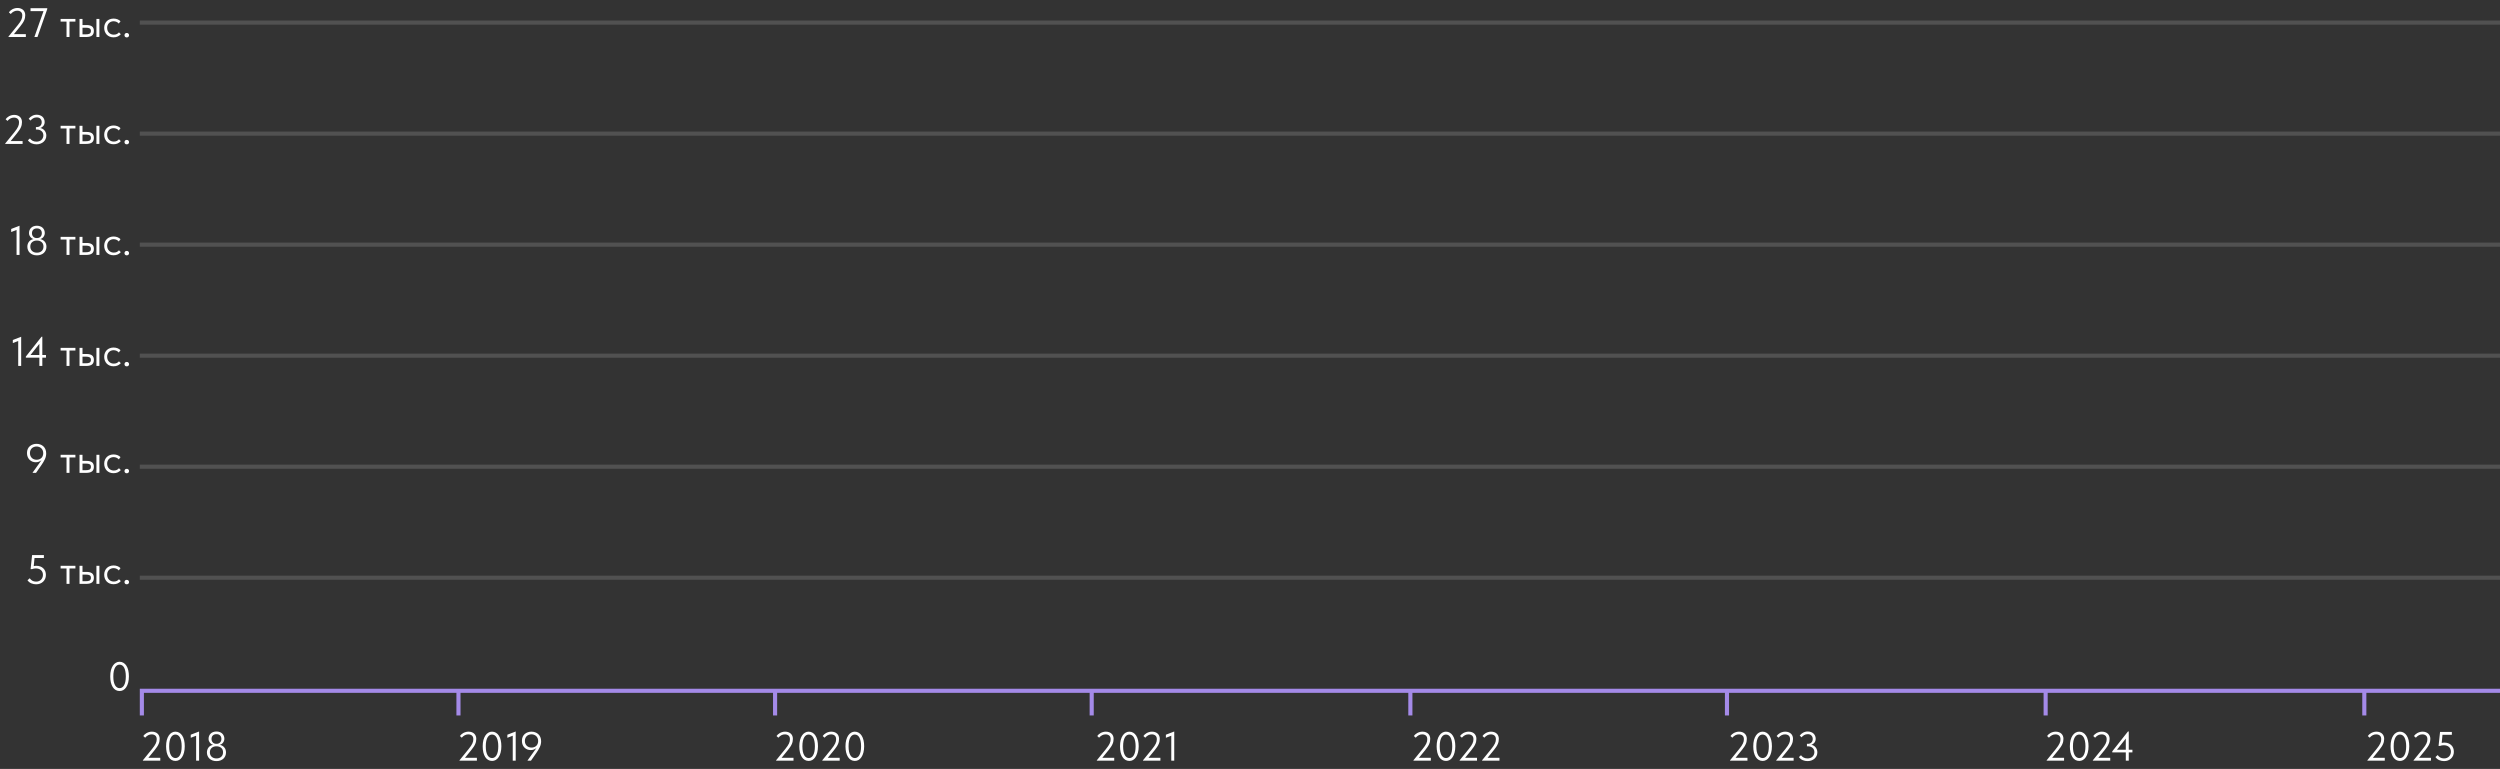 <?xml version="1.0" encoding="UTF-8"?> <svg xmlns="http://www.w3.org/2000/svg" width="608" height="187" viewBox="0 0 608 187" fill="none"><rect x="0" y="0" width="608" height="187" fill="#333333" stroke="none"/><path d="M2.057 8.9L4.267 6.18C4.5 5.893 4.69 5.64 4.837 5.42C4.99 5.193 5.107 4.99 5.187 4.81C5.273 4.623 5.333 4.45 5.367 4.29C5.4 4.123 5.417 3.95 5.417 3.77C5.417 3.37 5.303 3.077 5.077 2.89C4.85 2.697 4.553 2.6 4.187 2.6C3.6 2.6 3.073 2.87 2.607 3.41L2.157 3C2.243 2.873 2.353 2.747 2.487 2.62C2.627 2.493 2.783 2.38 2.957 2.28C3.137 2.18 3.333 2.1 3.547 2.04C3.767 1.973 4.003 1.94 4.257 1.94C4.563 1.94 4.833 1.987 5.067 2.08C5.3 2.167 5.497 2.29 5.657 2.45C5.817 2.603 5.937 2.787 6.017 3C6.097 3.213 6.137 3.443 6.137 3.69C6.137 3.897 6.117 4.103 6.077 4.31C6.043 4.51 5.98 4.717 5.887 4.93C5.8 5.143 5.677 5.37 5.517 5.61C5.363 5.85 5.17 6.113 4.937 6.4L3.387 8.3H6.287V9H2.057V8.9ZM10.583 2.7H7.423V2H11.493V2.2L9.113 9H8.363L10.583 2.7ZM16.18 5.25H14.74V4.6H18.34V5.25H16.9V9H16.18V5.25ZM21.052 6.09C21.639 6.09 22.082 6.203 22.382 6.43C22.682 6.657 22.832 7.023 22.832 7.53C22.832 8.023 22.682 8.393 22.382 8.64C22.082 8.88 21.605 9 20.952 9H19.342V4.6H20.062V6.09H21.052ZM23.452 4.6H24.172V9H23.452V4.6ZM20.842 8.35C21.022 8.35 21.189 8.34 21.342 8.32C21.502 8.3 21.639 8.263 21.752 8.21C21.865 8.15 21.952 8.067 22.012 7.96C22.078 7.853 22.112 7.71 22.112 7.53C22.112 7.223 22.009 7.017 21.802 6.91C21.595 6.797 21.302 6.74 20.922 6.74H20.062V8.35H20.842ZM27.62 9.08C27.267 9.08 26.95 9.023 26.67 8.91C26.39 8.79 26.15 8.627 25.95 8.42C25.757 8.213 25.607 7.97 25.5 7.69C25.393 7.41 25.34 7.107 25.34 6.78C25.34 6.427 25.4 6.11 25.52 5.83C25.64 5.55 25.8 5.313 26 5.12C26.207 4.927 26.447 4.78 26.72 4.68C27 4.573 27.3 4.52 27.62 4.52C27.96 4.52 28.277 4.577 28.57 4.69C28.863 4.803 29.11 4.963 29.31 5.17L28.89 5.73C28.743 5.557 28.56 5.42 28.34 5.32C28.12 5.22 27.883 5.17 27.63 5.17C27.417 5.17 27.213 5.207 27.02 5.28C26.833 5.353 26.667 5.46 26.52 5.6C26.38 5.733 26.267 5.9 26.18 6.1C26.1 6.293 26.06 6.517 26.06 6.77C26.06 7.017 26.1 7.243 26.18 7.45C26.26 7.65 26.373 7.823 26.52 7.97C26.667 8.117 26.837 8.23 27.03 8.31C27.23 8.39 27.447 8.43 27.68 8.43C27.953 8.43 28.197 8.38 28.41 8.28C28.623 8.173 28.797 8.037 28.93 7.87L29.38 8.32C29.193 8.54 28.953 8.723 28.66 8.87C28.367 9.01 28.02 9.08 27.62 9.08ZM30.826 9.1C30.653 9.1 30.516 9.05 30.416 8.95C30.323 8.843 30.276 8.717 30.276 8.57C30.276 8.417 30.323 8.287 30.416 8.18C30.509 8.073 30.646 8.02 30.826 8.02C31.006 8.02 31.143 8.073 31.236 8.18C31.336 8.287 31.386 8.417 31.386 8.57C31.386 8.717 31.336 8.843 31.236 8.95C31.136 9.05 30.999 9.1 30.826 9.1Z" fill="white"></path><path d="M1.266 34.9L3.476 32.18C3.709 31.893 3.899 31.64 4.046 31.42C4.199 31.193 4.316 30.99 4.396 30.81C4.482 30.623 4.542 30.45 4.576 30.29C4.609 30.123 4.626 29.95 4.626 29.77C4.626 29.37 4.512 29.077 4.286 28.89C4.059 28.697 3.762 28.6 3.396 28.6C2.809 28.6 2.282 28.87 1.816 29.41L1.366 29C1.452 28.873 1.562 28.747 1.696 28.62C1.836 28.493 1.992 28.38 2.166 28.28C2.346 28.18 2.542 28.1 2.756 28.04C2.976 27.973 3.212 27.94 3.466 27.94C3.772 27.94 4.042 27.987 4.276 28.08C4.509 28.167 4.706 28.29 4.866 28.45C5.026 28.603 5.146 28.787 5.226 29C5.306 29.213 5.346 29.443 5.346 29.69C5.346 29.897 5.326 30.103 5.286 30.31C5.252 30.51 5.189 30.717 5.096 30.93C5.009 31.143 4.886 31.37 4.726 31.61C4.572 31.85 4.379 32.113 4.146 32.4L2.596 34.3H5.496V35H1.266V34.9ZM8.873 35.1C8.473 35.1 8.086 35.023 7.713 34.87C7.346 34.717 7.036 34.467 6.783 34.12L7.283 33.67C7.456 33.903 7.673 34.093 7.933 34.24C8.193 34.38 8.506 34.45 8.873 34.45C9.119 34.45 9.343 34.413 9.543 34.34C9.749 34.267 9.926 34.163 10.073 34.03C10.219 33.89 10.333 33.727 10.413 33.54C10.499 33.353 10.543 33.147 10.543 32.92C10.543 32.48 10.393 32.133 10.093 31.88C9.799 31.627 9.413 31.5 8.933 31.5H8.733V30.9H8.933C9.326 30.9 9.626 30.79 9.833 30.57C10.039 30.35 10.143 30.067 10.143 29.72C10.143 29.387 10.039 29.11 9.833 28.89C9.633 28.663 9.333 28.55 8.933 28.55C8.593 28.55 8.296 28.627 8.043 28.78C7.789 28.927 7.586 29.107 7.433 29.32L6.973 28.9C7.173 28.613 7.446 28.377 7.793 28.19C8.146 27.997 8.523 27.9 8.923 27.9C9.223 27.9 9.493 27.947 9.733 28.04C9.973 28.127 10.176 28.25 10.343 28.41C10.509 28.563 10.636 28.75 10.723 28.97C10.816 29.183 10.863 29.417 10.863 29.67C10.863 29.87 10.833 30.05 10.773 30.21C10.713 30.37 10.633 30.513 10.533 30.64C10.433 30.76 10.319 30.863 10.193 30.95C10.066 31.03 9.936 31.09 9.803 31.13C10.029 31.177 10.233 31.257 10.413 31.37C10.593 31.483 10.746 31.623 10.873 31.79C10.999 31.95 11.096 32.133 11.163 32.34C11.229 32.54 11.263 32.753 11.263 32.98C11.263 33.287 11.203 33.57 11.083 33.83C10.963 34.083 10.796 34.307 10.583 34.5C10.369 34.687 10.116 34.833 9.823 34.94C9.536 35.047 9.219 35.1 8.873 35.1ZM16.18 31.25H14.74V30.6H18.34V31.25H16.9V35H16.18V31.25ZM21.052 32.09C21.639 32.09 22.082 32.203 22.382 32.43C22.682 32.657 22.832 33.023 22.832 33.53C22.832 34.023 22.682 34.393 22.382 34.64C22.082 34.88 21.605 35 20.952 35H19.342V30.6H20.062V32.09H21.052ZM23.452 30.6H24.172V35H23.452V30.6ZM20.842 34.35C21.022 34.35 21.189 34.34 21.342 34.32C21.502 34.3 21.639 34.263 21.752 34.21C21.865 34.15 21.952 34.067 22.012 33.96C22.078 33.853 22.112 33.71 22.112 33.53C22.112 33.223 22.009 33.017 21.802 32.91C21.595 32.797 21.302 32.74 20.922 32.74H20.062V34.35H20.842ZM27.62 35.08C27.267 35.08 26.95 35.023 26.67 34.91C26.39 34.79 26.15 34.627 25.95 34.42C25.757 34.213 25.607 33.97 25.5 33.69C25.393 33.41 25.34 33.107 25.34 32.78C25.34 32.427 25.4 32.11 25.52 31.83C25.64 31.55 25.8 31.313 26 31.12C26.207 30.927 26.447 30.78 26.72 30.68C27 30.573 27.3 30.52 27.62 30.52C27.96 30.52 28.277 30.577 28.57 30.69C28.863 30.803 29.11 30.963 29.31 31.17L28.89 31.73C28.743 31.557 28.56 31.42 28.34 31.32C28.12 31.22 27.883 31.17 27.63 31.17C27.417 31.17 27.213 31.207 27.02 31.28C26.833 31.353 26.667 31.46 26.52 31.6C26.38 31.733 26.267 31.9 26.18 32.1C26.1 32.293 26.06 32.517 26.06 32.77C26.06 33.017 26.1 33.243 26.18 33.45C26.26 33.65 26.373 33.823 26.52 33.97C26.667 34.117 26.837 34.23 27.03 34.31C27.23 34.39 27.447 34.43 27.68 34.43C27.953 34.43 28.197 34.38 28.41 34.28C28.623 34.173 28.797 34.037 28.93 33.87L29.38 34.32C29.193 34.54 28.953 34.723 28.66 34.87C28.367 35.01 28.02 35.08 27.62 35.08ZM30.826 35.1C30.653 35.1 30.516 35.05 30.416 34.95C30.323 34.843 30.276 34.717 30.276 34.57C30.276 34.417 30.323 34.287 30.416 34.18C30.509 34.073 30.646 34.02 30.826 34.02C31.006 34.02 31.143 34.073 31.236 34.18C31.336 34.287 31.386 34.417 31.386 34.57C31.386 34.717 31.336 34.843 31.236 34.95C31.136 35.05 30.999 35.1 30.826 35.1Z" fill="white"></path><path d="M4.029 55.93L2.719 56.43V55.68L4.749 54.9V62H4.029V55.93ZM8.973 62.1C8.613 62.1 8.289 62.047 8.003 61.94C7.716 61.833 7.473 61.687 7.273 61.5C7.073 61.307 6.919 61.083 6.813 60.83C6.706 60.577 6.653 60.3 6.653 60C6.653 59.56 6.773 59.17 7.013 58.83C7.259 58.483 7.633 58.253 8.133 58.14C7.999 58.1 7.866 58.04 7.733 57.96C7.606 57.873 7.493 57.767 7.393 57.64C7.293 57.513 7.209 57.37 7.143 57.21C7.083 57.05 7.053 56.87 7.053 56.67C7.053 56.403 7.099 56.163 7.193 55.95C7.286 55.73 7.416 55.543 7.583 55.39C7.749 55.23 7.949 55.11 8.183 55.03C8.423 54.943 8.686 54.9 8.973 54.9C9.259 54.9 9.519 54.943 9.753 55.03C9.993 55.11 10.196 55.23 10.363 55.39C10.529 55.543 10.659 55.73 10.753 55.95C10.846 56.163 10.893 56.403 10.893 56.67C10.893 56.87 10.859 57.05 10.793 57.21C10.733 57.37 10.653 57.513 10.553 57.64C10.453 57.767 10.336 57.873 10.203 57.96C10.076 58.04 9.943 58.1 9.803 58.14C10.056 58.2 10.276 58.29 10.463 58.41C10.649 58.523 10.803 58.663 10.923 58.83C11.049 58.99 11.143 59.17 11.203 59.37C11.263 59.57 11.293 59.78 11.293 60C11.293 60.3 11.239 60.577 11.133 60.83C11.026 61.083 10.873 61.307 10.673 61.5C10.473 61.687 10.229 61.833 9.943 61.94C9.656 62.047 9.333 62.1 8.973 62.1ZM8.973 61.45C9.453 61.45 9.839 61.317 10.133 61.05C10.426 60.783 10.573 60.42 10.573 59.96C10.573 59.5 10.426 59.143 10.133 58.89C9.839 58.63 9.453 58.5 8.973 58.5C8.493 58.5 8.106 58.63 7.813 58.89C7.519 59.143 7.373 59.5 7.373 59.96C7.373 60.42 7.519 60.783 7.813 61.05C8.106 61.317 8.493 61.45 8.973 61.45ZM8.973 57.9C9.359 57.9 9.656 57.787 9.863 57.56C10.069 57.327 10.173 57.047 10.173 56.72C10.173 56.36 10.069 56.077 9.863 55.87C9.656 55.657 9.359 55.55 8.973 55.55C8.586 55.55 8.289 55.657 8.083 55.87C7.876 56.077 7.773 56.36 7.773 56.72C7.773 57.047 7.876 57.327 8.083 57.56C8.289 57.787 8.586 57.9 8.973 57.9ZM16.18 58.25H14.74V57.6H18.34V58.25H16.9V62H16.18V58.25ZM21.052 59.09C21.639 59.09 22.082 59.203 22.382 59.43C22.682 59.657 22.832 60.023 22.832 60.53C22.832 61.023 22.682 61.393 22.382 61.64C22.082 61.88 21.605 62 20.952 62H19.342V57.6H20.062V59.09H21.052ZM23.452 57.6H24.172V62H23.452V57.6ZM20.842 61.35C21.022 61.35 21.189 61.34 21.342 61.32C21.502 61.3 21.639 61.263 21.752 61.21C21.865 61.15 21.952 61.067 22.012 60.96C22.078 60.853 22.112 60.71 22.112 60.53C22.112 60.223 22.009 60.017 21.802 59.91C21.595 59.797 21.302 59.74 20.922 59.74H20.062V61.35H20.842ZM27.62 62.08C27.267 62.08 26.95 62.023 26.67 61.91C26.39 61.79 26.15 61.627 25.95 61.42C25.757 61.213 25.607 60.97 25.5 60.69C25.393 60.41 25.34 60.107 25.34 59.78C25.34 59.427 25.4 59.11 25.52 58.83C25.64 58.55 25.8 58.313 26 58.12C26.207 57.927 26.447 57.78 26.72 57.68C27 57.573 27.3 57.52 27.62 57.52C27.96 57.52 28.277 57.577 28.57 57.69C28.863 57.803 29.11 57.963 29.31 58.17L28.89 58.73C28.743 58.557 28.56 58.42 28.34 58.32C28.12 58.22 27.883 58.17 27.63 58.17C27.417 58.17 27.213 58.207 27.02 58.28C26.833 58.353 26.667 58.46 26.52 58.6C26.38 58.733 26.267 58.9 26.18 59.1C26.1 59.293 26.06 59.517 26.06 59.77C26.06 60.017 26.1 60.243 26.18 60.45C26.26 60.65 26.373 60.823 26.52 60.97C26.667 61.117 26.837 61.23 27.03 61.31C27.23 61.39 27.447 61.43 27.68 61.43C27.953 61.43 28.197 61.38 28.41 61.28C28.623 61.173 28.797 61.037 28.93 60.87L29.38 61.32C29.193 61.54 28.953 61.723 28.66 61.87C28.367 62.01 28.02 62.08 27.62 62.08ZM30.826 62.1C30.653 62.1 30.516 62.05 30.416 61.95C30.323 61.843 30.276 61.717 30.276 61.57C30.276 61.417 30.323 61.287 30.416 61.18C30.509 61.073 30.646 61.02 30.826 61.02C31.006 61.02 31.143 61.073 31.236 61.18C31.336 61.287 31.386 61.417 31.386 61.57C31.386 61.717 31.336 61.843 31.236 61.95C31.136 62.05 30.999 62.1 30.826 62.1Z" fill="white"></path><path d="M4.429 82.93L3.119 83.43V82.68L5.149 81.9V89H4.429V82.93ZM9.573 86.99H6.283V86.72L10.093 81.9H10.293V86.34H11.183V86.99H10.293V89H9.573V86.99ZM9.573 86.34V83.62L7.413 86.34H9.573ZM16.18 85.25H14.74V84.6H18.34V85.25H16.9V89H16.18V85.25ZM21.052 86.09C21.639 86.09 22.082 86.203 22.382 86.43C22.682 86.657 22.832 87.023 22.832 87.53C22.832 88.023 22.682 88.393 22.382 88.64C22.082 88.88 21.605 89 20.952 89H19.342V84.6H20.062V86.09H21.052ZM23.452 84.6H24.172V89H23.452V84.6ZM20.842 88.35C21.022 88.35 21.189 88.34 21.342 88.32C21.502 88.3 21.639 88.263 21.752 88.21C21.865 88.15 21.952 88.067 22.012 87.96C22.078 87.853 22.112 87.71 22.112 87.53C22.112 87.223 22.009 87.017 21.802 86.91C21.595 86.797 21.302 86.74 20.922 86.74H20.062V88.35H20.842ZM27.62 89.08C27.267 89.08 26.95 89.023 26.67 88.91C26.39 88.79 26.15 88.627 25.95 88.42C25.757 88.213 25.607 87.97 25.5 87.69C25.393 87.41 25.34 87.107 25.34 86.78C25.34 86.427 25.4 86.11 25.52 85.83C25.64 85.55 25.8 85.313 26 85.12C26.207 84.927 26.447 84.78 26.72 84.68C27 84.573 27.3 84.52 27.62 84.52C27.96 84.52 28.277 84.577 28.57 84.69C28.863 84.803 29.11 84.963 29.31 85.17L28.89 85.73C28.743 85.557 28.56 85.42 28.34 85.32C28.12 85.22 27.883 85.17 27.63 85.17C27.417 85.17 27.213 85.207 27.02 85.28C26.833 85.353 26.667 85.46 26.52 85.6C26.38 85.733 26.267 85.9 26.18 86.1C26.1 86.293 26.06 86.517 26.06 86.77C26.06 87.017 26.1 87.243 26.18 87.45C26.26 87.65 26.373 87.823 26.52 87.97C26.667 88.117 26.837 88.23 27.03 88.31C27.23 88.39 27.447 88.43 27.68 88.43C27.953 88.43 28.197 88.38 28.41 88.28C28.623 88.173 28.797 88.037 28.93 87.87L29.38 88.32C29.193 88.54 28.953 88.723 28.66 88.87C28.367 89.01 28.02 89.08 27.62 89.08ZM30.826 89.1C30.653 89.1 30.516 89.05 30.416 88.95C30.323 88.843 30.276 88.717 30.276 88.57C30.276 88.417 30.323 88.287 30.416 88.18C30.509 88.073 30.646 88.02 30.826 88.02C31.006 88.02 31.143 88.073 31.236 88.18C31.336 88.287 31.386 88.417 31.386 88.57C31.386 88.717 31.336 88.843 31.236 88.95C31.136 89.05 30.999 89.1 30.826 89.1Z" fill="white"></path><path d="M8.883 107.94C9.203 107.94 9.503 107.99 9.783 108.09C10.069 108.19 10.319 108.337 10.533 108.53C10.746 108.723 10.916 108.967 11.043 109.26C11.169 109.553 11.233 109.89 11.233 110.27C11.233 110.77 11.126 111.243 10.913 111.69C10.706 112.137 10.429 112.607 10.083 113.1L8.763 115H7.943V114.92L10.093 111.92C9.906 112.073 9.696 112.197 9.463 112.29C9.236 112.377 8.983 112.42 8.703 112.42C8.429 112.42 8.163 112.373 7.903 112.28C7.649 112.18 7.423 112.037 7.223 111.85C7.023 111.657 6.863 111.423 6.743 111.15C6.623 110.87 6.563 110.547 6.563 110.18C6.563 109.8 6.626 109.47 6.753 109.19C6.879 108.91 7.049 108.68 7.263 108.5C7.483 108.313 7.733 108.173 8.013 108.08C8.293 107.987 8.583 107.94 8.883 107.94ZM8.893 108.59C8.679 108.59 8.473 108.627 8.273 108.7C8.079 108.767 7.909 108.867 7.763 109C7.616 109.133 7.499 109.3 7.413 109.5C7.326 109.693 7.283 109.92 7.283 110.18C7.283 110.44 7.323 110.67 7.403 110.87C7.489 111.07 7.606 111.24 7.753 111.38C7.899 111.52 8.069 111.627 8.263 111.7C8.463 111.773 8.676 111.81 8.903 111.81C9.123 111.81 9.329 111.777 9.523 111.71C9.723 111.637 9.896 111.533 10.043 111.4C10.189 111.267 10.303 111.1 10.383 110.9C10.469 110.7 10.513 110.473 10.513 110.22C10.513 109.96 10.469 109.73 10.383 109.53C10.296 109.323 10.179 109.153 10.033 109.02C9.886 108.88 9.713 108.773 9.513 108.7C9.319 108.627 9.113 108.59 8.893 108.59ZM16.18 111.25H14.74V110.6H18.34V111.25H16.9V115H16.18V111.25ZM21.052 112.09C21.639 112.09 22.082 112.203 22.382 112.43C22.682 112.657 22.832 113.023 22.832 113.53C22.832 114.023 22.682 114.393 22.382 114.64C22.082 114.88 21.605 115 20.952 115H19.342V110.6H20.062V112.09H21.052ZM23.452 110.6H24.172V115H23.452V110.6ZM20.842 114.35C21.022 114.35 21.189 114.34 21.342 114.32C21.502 114.3 21.639 114.263 21.752 114.21C21.865 114.15 21.952 114.067 22.012 113.96C22.078 113.853 22.112 113.71 22.112 113.53C22.112 113.223 22.009 113.017 21.802 112.91C21.595 112.797 21.302 112.74 20.922 112.74H20.062V114.35H20.842ZM27.62 115.08C27.267 115.08 26.95 115.023 26.67 114.91C26.39 114.79 26.15 114.627 25.95 114.42C25.757 114.213 25.607 113.97 25.5 113.69C25.393 113.41 25.34 113.107 25.34 112.78C25.34 112.427 25.4 112.11 25.52 111.83C25.64 111.55 25.8 111.313 26 111.12C26.207 110.927 26.447 110.78 26.72 110.68C27 110.573 27.3 110.52 27.62 110.52C27.96 110.52 28.277 110.577 28.57 110.69C28.863 110.803 29.11 110.963 29.31 111.17L28.89 111.73C28.743 111.557 28.56 111.42 28.34 111.32C28.12 111.22 27.883 111.17 27.63 111.17C27.417 111.17 27.213 111.207 27.02 111.28C26.833 111.353 26.667 111.46 26.52 111.6C26.38 111.733 26.267 111.9 26.18 112.1C26.1 112.293 26.06 112.517 26.06 112.77C26.06 113.017 26.1 113.243 26.18 113.45C26.26 113.65 26.373 113.823 26.52 113.97C26.667 114.117 26.837 114.23 27.03 114.31C27.23 114.39 27.447 114.43 27.68 114.43C27.953 114.43 28.197 114.38 28.41 114.28C28.623 114.173 28.797 114.037 28.93 113.87L29.38 114.32C29.193 114.54 28.953 114.723 28.66 114.87C28.367 115.01 28.02 115.08 27.62 115.08ZM30.826 115.1C30.653 115.1 30.516 115.05 30.416 114.95C30.323 114.843 30.276 114.717 30.276 114.57C30.276 114.417 30.323 114.287 30.416 114.18C30.509 114.073 30.646 114.02 30.826 114.02C31.006 114.02 31.143 114.073 31.236 114.18C31.336 114.287 31.386 114.417 31.386 114.57C31.386 114.717 31.336 114.843 31.236 114.95C31.136 115.05 30.999 115.1 30.826 115.1Z" fill="white"></path><path d="M8.773 142.1C8.373 142.1 7.986 142.023 7.613 141.87C7.246 141.717 6.936 141.467 6.683 141.12L7.233 140.63C7.393 140.87 7.596 141.067 7.843 141.22C8.096 141.373 8.406 141.45 8.773 141.45C9.019 141.45 9.243 141.41 9.443 141.33C9.649 141.25 9.826 141.137 9.973 140.99C10.119 140.843 10.233 140.67 10.313 140.47C10.399 140.27 10.443 140.05 10.443 139.81C10.443 139.55 10.399 139.323 10.313 139.13C10.226 138.93 10.103 138.767 9.943 138.64C9.789 138.507 9.606 138.407 9.393 138.34C9.179 138.273 8.946 138.24 8.693 138.24C8.393 138.24 8.093 138.297 7.793 138.41H7.443L7.803 135H10.673V135.7H8.393L8.203 137.68C8.296 137.66 8.393 137.643 8.493 137.63C8.599 137.61 8.703 137.6 8.803 137.6C9.169 137.6 9.499 137.653 9.793 137.76C10.086 137.867 10.333 138.02 10.533 138.22C10.739 138.413 10.896 138.647 11.003 138.92C11.109 139.193 11.163 139.493 11.163 139.82C11.163 140.16 11.103 140.47 10.983 140.75C10.863 141.03 10.696 141.27 10.483 141.47C10.269 141.67 10.016 141.827 9.723 141.94C9.436 142.047 9.119 142.1 8.773 142.1ZM16.18 138.25H14.74V137.6H18.34V138.25H16.9V142H16.18V138.25ZM21.052 139.09C21.639 139.09 22.082 139.203 22.382 139.43C22.682 139.657 22.832 140.023 22.832 140.53C22.832 141.023 22.682 141.393 22.382 141.64C22.082 141.88 21.605 142 20.952 142H19.342V137.6H20.062V139.09H21.052ZM23.452 137.6H24.172V142H23.452V137.6ZM20.842 141.35C21.022 141.35 21.189 141.34 21.342 141.32C21.502 141.3 21.639 141.263 21.752 141.21C21.865 141.15 21.952 141.067 22.012 140.96C22.078 140.853 22.112 140.71 22.112 140.53C22.112 140.223 22.009 140.017 21.802 139.91C21.595 139.797 21.302 139.74 20.922 139.74H20.062V141.35H20.842ZM27.62 142.08C27.267 142.08 26.95 142.023 26.67 141.91C26.39 141.79 26.15 141.627 25.95 141.42C25.757 141.213 25.607 140.97 25.5 140.69C25.393 140.41 25.34 140.107 25.34 139.78C25.34 139.427 25.4 139.11 25.52 138.83C25.64 138.55 25.8 138.313 26 138.12C26.207 137.927 26.447 137.78 26.72 137.68C27 137.573 27.3 137.52 27.62 137.52C27.96 137.52 28.277 137.577 28.57 137.69C28.863 137.803 29.11 137.963 29.31 138.17L28.89 138.73C28.743 138.557 28.56 138.42 28.34 138.32C28.12 138.22 27.883 138.17 27.63 138.17C27.417 138.17 27.213 138.207 27.02 138.28C26.833 138.353 26.667 138.46 26.52 138.6C26.38 138.733 26.267 138.9 26.18 139.1C26.1 139.293 26.06 139.517 26.06 139.77C26.06 140.017 26.1 140.243 26.18 140.45C26.26 140.65 26.373 140.823 26.52 140.97C26.667 141.117 26.837 141.23 27.03 141.31C27.23 141.39 27.447 141.43 27.68 141.43C27.953 141.43 28.197 141.38 28.41 141.28C28.623 141.173 28.797 141.037 28.93 140.87L29.38 141.32C29.193 141.54 28.953 141.723 28.66 141.87C28.367 142.01 28.02 142.08 27.62 142.08ZM30.826 142.1C30.653 142.1 30.516 142.05 30.416 141.95C30.323 141.843 30.276 141.717 30.276 141.57C30.276 141.417 30.323 141.287 30.416 141.18C30.509 141.073 30.646 141.02 30.826 141.02C31.006 141.02 31.143 141.073 31.236 141.18C31.336 141.287 31.386 141.417 31.386 141.57C31.386 141.717 31.336 141.843 31.236 141.95C31.136 142.05 30.999 142.1 30.826 142.1Z" fill="white"></path><path d="M34.75 184.9L36.96 182.18C37.193 181.893 37.383 181.64 37.53 181.42C37.683 181.193 37.8 180.99 37.88 180.81C37.967 180.623 38.027 180.45 38.06 180.29C38.093 180.123 38.11 179.95 38.11 179.77C38.11 179.37 37.997 179.077 37.77 178.89C37.543 178.697 37.247 178.6 36.88 178.6C36.293 178.6 35.767 178.87 35.3 179.41L34.85 179C34.937 178.873 35.047 178.747 35.18 178.62C35.32 178.493 35.477 178.38 35.65 178.28C35.83 178.18 36.027 178.1 36.24 178.04C36.46 177.973 36.697 177.94 36.95 177.94C37.257 177.94 37.527 177.987 37.76 178.08C37.993 178.167 38.19 178.29 38.35 178.45C38.51 178.603 38.63 178.787 38.71 179C38.79 179.213 38.83 179.443 38.83 179.69C38.83 179.897 38.81 180.103 38.77 180.31C38.737 180.51 38.673 180.717 38.58 180.93C38.493 181.143 38.37 181.37 38.21 181.61C38.057 181.85 37.863 182.113 37.63 182.4L36.08 184.3H38.98V185H34.75V184.9ZM42.682 185.06C42.322 185.06 41.999 184.977 41.712 184.81C41.425 184.637 41.185 184.397 40.992 184.09C40.799 183.777 40.649 183.403 40.542 182.97C40.442 182.53 40.392 182.043 40.392 181.51C40.392 180.937 40.449 180.43 40.562 179.99C40.682 179.543 40.846 179.17 41.052 178.87C41.259 178.563 41.499 178.333 41.772 178.18C42.045 178.02 42.339 177.94 42.652 177.94C43.012 177.94 43.332 178.027 43.612 178.2C43.899 178.367 44.139 178.607 44.332 178.92C44.532 179.227 44.682 179.6 44.782 180.04C44.882 180.473 44.932 180.957 44.932 181.49C44.932 182.063 44.872 182.573 44.752 183.02C44.639 183.46 44.479 183.833 44.272 184.14C44.072 184.44 43.836 184.67 43.562 184.83C43.289 184.983 42.995 185.06 42.682 185.06ZM42.682 184.36C42.882 184.36 43.072 184.307 43.252 184.2C43.439 184.093 43.599 183.927 43.732 183.7C43.872 183.467 43.982 183.17 44.062 182.81C44.142 182.443 44.182 182.003 44.182 181.49C44.182 181.003 44.142 180.58 44.062 180.22C43.989 179.86 43.886 179.563 43.752 179.33C43.619 179.097 43.459 178.923 43.272 178.81C43.086 178.697 42.879 178.64 42.652 178.64C42.452 178.64 42.259 178.693 42.072 178.8C41.892 178.907 41.732 179.077 41.592 179.31C41.452 179.537 41.342 179.833 41.262 180.2C41.182 180.56 41.142 180.997 41.142 181.51C41.142 182.003 41.179 182.43 41.252 182.79C41.332 183.143 41.439 183.437 41.572 183.67C41.712 183.903 41.876 184.077 42.062 184.19C42.249 184.303 42.456 184.36 42.682 184.36ZM47.699 178.93L46.389 179.43V178.68L48.419 177.9V185H47.699V178.93ZM52.643 185.1C52.283 185.1 51.959 185.047 51.673 184.94C51.386 184.833 51.143 184.687 50.943 184.5C50.743 184.307 50.589 184.083 50.483 183.83C50.376 183.577 50.323 183.3 50.323 183C50.323 182.56 50.443 182.17 50.683 181.83C50.929 181.483 51.303 181.253 51.803 181.14C51.669 181.1 51.536 181.04 51.403 180.96C51.276 180.873 51.163 180.767 51.063 180.64C50.963 180.513 50.879 180.37 50.813 180.21C50.753 180.05 50.723 179.87 50.723 179.67C50.723 179.403 50.769 179.163 50.863 178.95C50.956 178.73 51.086 178.543 51.253 178.39C51.419 178.23 51.619 178.11 51.853 178.03C52.093 177.943 52.356 177.9 52.643 177.9C52.929 177.9 53.189 177.943 53.423 178.03C53.663 178.11 53.866 178.23 54.033 178.39C54.199 178.543 54.329 178.73 54.423 178.95C54.516 179.163 54.563 179.403 54.563 179.67C54.563 179.87 54.529 180.05 54.463 180.21C54.403 180.37 54.323 180.513 54.223 180.64C54.123 180.767 54.006 180.873 53.873 180.96C53.746 181.04 53.613 181.1 53.473 181.14C53.726 181.2 53.946 181.29 54.133 181.41C54.319 181.523 54.473 181.663 54.593 181.83C54.719 181.99 54.813 182.17 54.873 182.37C54.933 182.57 54.963 182.78 54.963 183C54.963 183.3 54.909 183.577 54.803 183.83C54.696 184.083 54.543 184.307 54.343 184.5C54.143 184.687 53.899 184.833 53.613 184.94C53.326 185.047 53.003 185.1 52.643 185.1ZM52.643 184.45C53.123 184.45 53.509 184.317 53.803 184.05C54.096 183.783 54.243 183.42 54.243 182.96C54.243 182.5 54.096 182.143 53.803 181.89C53.509 181.63 53.123 181.5 52.643 181.5C52.163 181.5 51.776 181.63 51.483 181.89C51.189 182.143 51.043 182.5 51.043 182.96C51.043 183.42 51.189 183.783 51.483 184.05C51.776 184.317 52.163 184.45 52.643 184.45ZM52.643 180.9C53.029 180.9 53.326 180.787 53.533 180.56C53.739 180.327 53.843 180.047 53.843 179.72C53.843 179.36 53.739 179.077 53.533 178.87C53.326 178.657 53.029 178.55 52.643 178.55C52.256 178.55 51.959 178.657 51.753 178.87C51.546 179.077 51.443 179.36 51.443 179.72C51.443 180.047 51.546 180.327 51.753 180.56C51.959 180.787 52.256 180.9 52.643 180.9Z" fill="white"></path><path d="M111.75 184.9L113.96 182.18C114.193 181.893 114.383 181.64 114.53 181.42C114.683 181.193 114.8 180.99 114.88 180.81C114.967 180.623 115.027 180.45 115.06 180.29C115.093 180.123 115.11 179.95 115.11 179.77C115.11 179.37 114.997 179.077 114.77 178.89C114.543 178.697 114.247 178.6 113.88 178.6C113.293 178.6 112.767 178.87 112.3 179.41L111.85 179C111.937 178.873 112.047 178.747 112.18 178.62C112.32 178.493 112.477 178.38 112.65 178.28C112.83 178.18 113.027 178.1 113.24 178.04C113.46 177.973 113.697 177.94 113.95 177.94C114.257 177.94 114.527 177.987 114.76 178.08C114.993 178.167 115.19 178.29 115.35 178.45C115.51 178.603 115.63 178.787 115.71 179C115.79 179.213 115.83 179.443 115.83 179.69C115.83 179.897 115.81 180.103 115.77 180.31C115.737 180.51 115.673 180.717 115.58 180.93C115.493 181.143 115.37 181.37 115.21 181.61C115.057 181.85 114.863 182.113 114.63 182.4L113.08 184.3H115.98V185H111.75V184.9ZM119.682 185.06C119.322 185.06 118.999 184.977 118.712 184.81C118.426 184.637 118.186 184.397 117.992 184.09C117.799 183.777 117.649 183.403 117.542 182.97C117.442 182.53 117.392 182.043 117.392 181.51C117.392 180.937 117.449 180.43 117.562 179.99C117.682 179.543 117.846 179.17 118.052 178.87C118.259 178.563 118.499 178.333 118.772 178.18C119.046 178.02 119.339 177.94 119.652 177.94C120.012 177.94 120.332 178.027 120.612 178.2C120.899 178.367 121.139 178.607 121.332 178.92C121.532 179.227 121.682 179.6 121.782 180.04C121.882 180.473 121.932 180.957 121.932 181.49C121.932 182.063 121.872 182.573 121.752 183.02C121.639 183.46 121.479 183.833 121.272 184.14C121.072 184.44 120.836 184.67 120.562 184.83C120.289 184.983 119.996 185.06 119.682 185.06ZM119.682 184.36C119.882 184.36 120.072 184.307 120.252 184.2C120.439 184.093 120.599 183.927 120.732 183.7C120.872 183.467 120.982 183.17 121.062 182.81C121.142 182.443 121.182 182.003 121.182 181.49C121.182 181.003 121.142 180.58 121.062 180.22C120.989 179.86 120.886 179.563 120.752 179.33C120.619 179.097 120.459 178.923 120.272 178.81C120.086 178.697 119.879 178.64 119.652 178.64C119.452 178.64 119.259 178.693 119.072 178.8C118.892 178.907 118.732 179.077 118.592 179.31C118.452 179.537 118.342 179.833 118.262 180.2C118.182 180.56 118.142 180.997 118.142 181.51C118.142 182.003 118.179 182.43 118.252 182.79C118.332 183.143 118.439 183.437 118.572 183.67C118.712 183.903 118.876 184.077 119.062 184.19C119.249 184.303 119.456 184.36 119.682 184.36ZM124.699 178.93L123.389 179.43V178.68L125.419 177.9V185H124.699V178.93ZM129.25 177.94C129.57 177.94 129.87 177.99 130.15 178.09C130.437 178.19 130.687 178.337 130.9 178.53C131.113 178.723 131.283 178.967 131.41 179.26C131.537 179.553 131.6 179.89 131.6 180.27C131.6 180.77 131.493 181.243 131.28 181.69C131.073 182.137 130.797 182.607 130.45 183.1L129.13 185H128.31V184.92L130.46 181.92C130.273 182.073 130.063 182.197 129.83 182.29C129.603 182.377 129.35 182.42 129.07 182.42C128.797 182.42 128.53 182.373 128.27 182.28C128.017 182.18 127.79 182.037 127.59 181.85C127.39 181.657 127.23 181.423 127.11 181.15C126.99 180.87 126.93 180.547 126.93 180.18C126.93 179.8 126.993 179.47 127.12 179.19C127.247 178.91 127.417 178.68 127.63 178.5C127.85 178.313 128.1 178.173 128.38 178.08C128.66 177.987 128.95 177.94 129.25 177.94ZM129.26 178.59C129.047 178.59 128.84 178.627 128.64 178.7C128.447 178.767 128.277 178.867 128.13 179C127.983 179.133 127.867 179.3 127.78 179.5C127.693 179.693 127.65 179.92 127.65 180.18C127.65 180.44 127.69 180.67 127.77 180.87C127.857 181.07 127.973 181.24 128.12 181.38C128.267 181.52 128.437 181.627 128.63 181.7C128.83 181.773 129.043 181.81 129.27 181.81C129.49 181.81 129.697 181.777 129.89 181.71C130.09 181.637 130.263 181.533 130.41 181.4C130.557 181.267 130.67 181.1 130.75 180.9C130.837 180.7 130.88 180.473 130.88 180.22C130.88 179.96 130.837 179.73 130.75 179.53C130.663 179.323 130.547 179.153 130.4 179.02C130.253 178.88 130.08 178.773 129.88 178.7C129.687 178.627 129.48 178.59 129.26 178.59Z" fill="white"></path><path d="M188.75 184.9L190.96 182.18C191.193 181.893 191.383 181.64 191.53 181.42C191.683 181.193 191.8 180.99 191.88 180.81C191.967 180.623 192.027 180.45 192.06 180.29C192.093 180.123 192.11 179.95 192.11 179.77C192.11 179.37 191.997 179.077 191.77 178.89C191.543 178.697 191.247 178.6 190.88 178.6C190.293 178.6 189.767 178.87 189.3 179.41L188.85 179C188.937 178.873 189.047 178.747 189.18 178.62C189.32 178.493 189.477 178.38 189.65 178.28C189.83 178.18 190.027 178.1 190.24 178.04C190.46 177.973 190.697 177.94 190.95 177.94C191.257 177.94 191.527 177.987 191.76 178.08C191.993 178.167 192.19 178.29 192.35 178.45C192.51 178.603 192.63 178.787 192.71 179C192.79 179.213 192.83 179.443 192.83 179.69C192.83 179.897 192.81 180.103 192.77 180.31C192.737 180.51 192.673 180.717 192.58 180.93C192.493 181.143 192.37 181.37 192.21 181.61C192.057 181.85 191.863 182.113 191.63 182.4L190.08 184.3H192.98V185H188.75V184.9ZM196.682 185.06C196.322 185.06 195.999 184.977 195.712 184.81C195.426 184.637 195.186 184.397 194.992 184.09C194.799 183.777 194.649 183.403 194.542 182.97C194.442 182.53 194.392 182.043 194.392 181.51C194.392 180.937 194.449 180.43 194.562 179.99C194.682 179.543 194.846 179.17 195.052 178.87C195.259 178.563 195.499 178.333 195.772 178.18C196.046 178.02 196.339 177.94 196.652 177.94C197.012 177.94 197.332 178.027 197.612 178.2C197.899 178.367 198.139 178.607 198.332 178.92C198.532 179.227 198.682 179.6 198.782 180.04C198.882 180.473 198.932 180.957 198.932 181.49C198.932 182.063 198.872 182.573 198.752 183.02C198.639 183.46 198.479 183.833 198.272 184.14C198.072 184.44 197.836 184.67 197.562 184.83C197.289 184.983 196.996 185.06 196.682 185.06ZM196.682 184.36C196.882 184.36 197.072 184.307 197.252 184.2C197.439 184.093 197.599 183.927 197.732 183.7C197.872 183.467 197.982 183.17 198.062 182.81C198.142 182.443 198.182 182.003 198.182 181.49C198.182 181.003 198.142 180.58 198.062 180.22C197.989 179.86 197.886 179.563 197.752 179.33C197.619 179.097 197.459 178.923 197.272 178.81C197.086 178.697 196.879 178.64 196.652 178.64C196.452 178.64 196.259 178.693 196.072 178.8C195.892 178.907 195.732 179.077 195.592 179.31C195.452 179.537 195.342 179.833 195.262 180.2C195.182 180.56 195.142 180.997 195.142 181.51C195.142 182.003 195.179 182.43 195.252 182.79C195.332 183.143 195.439 183.437 195.572 183.67C195.712 183.903 195.876 184.077 196.062 184.19C196.249 184.303 196.456 184.36 196.682 184.36ZM199.98 184.9L202.19 182.18C202.424 181.893 202.614 181.64 202.76 181.42C202.914 181.193 203.03 180.99 203.11 180.81C203.197 180.623 203.257 180.45 203.29 180.29C203.324 180.123 203.34 179.95 203.34 179.77C203.34 179.37 203.227 179.077 203 178.89C202.774 178.697 202.477 178.6 202.11 178.6C201.524 178.6 200.997 178.87 200.53 179.41L200.08 179C200.167 178.873 200.277 178.747 200.41 178.62C200.55 178.493 200.707 178.38 200.88 178.28C201.06 178.18 201.257 178.1 201.47 178.04C201.69 177.973 201.927 177.94 202.18 177.94C202.487 177.94 202.757 177.987 202.99 178.08C203.224 178.167 203.42 178.29 203.58 178.45C203.74 178.603 203.86 178.787 203.94 179C204.02 179.213 204.06 179.443 204.06 179.69C204.06 179.897 204.04 180.103 204 180.31C203.967 180.51 203.904 180.717 203.81 180.93C203.724 181.143 203.6 181.37 203.44 181.61C203.287 181.85 203.094 182.113 202.86 182.4L201.31 184.3H204.21V185H199.98V184.9ZM207.913 185.06C207.553 185.06 207.229 184.977 206.943 184.81C206.656 184.637 206.416 184.397 206.223 184.09C206.029 183.777 205.879 183.403 205.773 182.97C205.673 182.53 205.623 182.043 205.623 181.51C205.623 180.937 205.679 180.43 205.793 179.99C205.913 179.543 206.076 179.17 206.283 178.87C206.489 178.563 206.729 178.333 207.003 178.18C207.276 178.02 207.569 177.94 207.883 177.94C208.243 177.94 208.563 178.027 208.843 178.2C209.129 178.367 209.369 178.607 209.563 178.92C209.763 179.227 209.913 179.6 210.013 180.04C210.113 180.473 210.163 180.957 210.163 181.49C210.163 182.063 210.103 182.573 209.983 183.02C209.869 183.46 209.709 183.833 209.503 184.14C209.303 184.44 209.066 184.67 208.793 184.83C208.519 184.983 208.226 185.06 207.913 185.06ZM207.913 184.36C208.113 184.36 208.303 184.307 208.483 184.2C208.669 184.093 208.829 183.927 208.963 183.7C209.103 183.467 209.213 183.17 209.293 182.81C209.373 182.443 209.413 182.003 209.413 181.49C209.413 181.003 209.373 180.58 209.293 180.22C209.219 179.86 209.116 179.563 208.983 179.33C208.849 179.097 208.689 178.923 208.503 178.81C208.316 178.697 208.109 178.64 207.883 178.64C207.683 178.64 207.489 178.693 207.303 178.8C207.123 178.907 206.963 179.077 206.823 179.31C206.683 179.537 206.573 179.833 206.493 180.2C206.413 180.56 206.373 180.997 206.373 181.51C206.373 182.003 206.409 182.43 206.483 182.79C206.563 183.143 206.669 183.437 206.803 183.67C206.943 183.903 207.106 184.077 207.293 184.19C207.479 184.303 207.686 184.36 207.913 184.36Z" fill="white"></path><path d="M266.75 184.9L268.96 182.18C269.193 181.893 269.383 181.64 269.53 181.42C269.683 181.193 269.8 180.99 269.88 180.81C269.967 180.623 270.027 180.45 270.06 180.29C270.093 180.123 270.11 179.95 270.11 179.77C270.11 179.37 269.997 179.077 269.77 178.89C269.543 178.697 269.247 178.6 268.88 178.6C268.293 178.6 267.767 178.87 267.3 179.41L266.85 179C266.937 178.873 267.047 178.747 267.18 178.62C267.32 178.493 267.477 178.38 267.65 178.28C267.83 178.18 268.027 178.1 268.24 178.04C268.46 177.973 268.697 177.94 268.95 177.94C269.257 177.94 269.527 177.987 269.76 178.08C269.993 178.167 270.19 178.29 270.35 178.45C270.51 178.603 270.63 178.787 270.71 179C270.79 179.213 270.83 179.443 270.83 179.69C270.83 179.897 270.81 180.103 270.77 180.31C270.737 180.51 270.673 180.717 270.58 180.93C270.493 181.143 270.37 181.37 270.21 181.61C270.057 181.85 269.863 182.113 269.63 182.4L268.08 184.3H270.98V185H266.75V184.9ZM274.682 185.06C274.322 185.06 273.999 184.977 273.712 184.81C273.426 184.637 273.186 184.397 272.992 184.09C272.799 183.777 272.649 183.403 272.542 182.97C272.442 182.53 272.392 182.043 272.392 181.51C272.392 180.937 272.449 180.43 272.562 179.99C272.682 179.543 272.846 179.17 273.052 178.87C273.259 178.563 273.499 178.333 273.772 178.18C274.046 178.02 274.339 177.94 274.652 177.94C275.012 177.94 275.332 178.027 275.612 178.2C275.899 178.367 276.139 178.607 276.332 178.92C276.532 179.227 276.682 179.6 276.782 180.04C276.882 180.473 276.932 180.957 276.932 181.49C276.932 182.063 276.872 182.573 276.752 183.02C276.639 183.46 276.479 183.833 276.272 184.14C276.072 184.44 275.836 184.67 275.562 184.83C275.289 184.983 274.996 185.06 274.682 185.06ZM274.682 184.36C274.882 184.36 275.072 184.307 275.252 184.2C275.439 184.093 275.599 183.927 275.732 183.7C275.872 183.467 275.982 183.17 276.062 182.81C276.142 182.443 276.182 182.003 276.182 181.49C276.182 181.003 276.142 180.58 276.062 180.22C275.989 179.86 275.886 179.563 275.752 179.33C275.619 179.097 275.459 178.923 275.272 178.81C275.086 178.697 274.879 178.64 274.652 178.64C274.452 178.64 274.259 178.693 274.072 178.8C273.892 178.907 273.732 179.077 273.592 179.31C273.452 179.537 273.342 179.833 273.262 180.2C273.182 180.56 273.142 180.997 273.142 181.51C273.142 182.003 273.179 182.43 273.252 182.79C273.332 183.143 273.439 183.437 273.572 183.67C273.712 183.903 273.876 184.077 274.062 184.19C274.249 184.303 274.456 184.36 274.682 184.36ZM277.98 184.9L280.19 182.18C280.424 181.893 280.614 181.64 280.76 181.42C280.914 181.193 281.03 180.99 281.11 180.81C281.197 180.623 281.257 180.45 281.29 180.29C281.324 180.123 281.34 179.95 281.34 179.77C281.34 179.37 281.227 179.077 281 178.89C280.774 178.697 280.477 178.6 280.11 178.6C279.524 178.6 278.997 178.87 278.53 179.41L278.08 179C278.167 178.873 278.277 178.747 278.41 178.62C278.55 178.493 278.707 178.38 278.88 178.28C279.06 178.18 279.257 178.1 279.47 178.04C279.69 177.973 279.927 177.94 280.18 177.94C280.487 177.94 280.757 177.987 280.99 178.08C281.224 178.167 281.42 178.29 281.58 178.45C281.74 178.603 281.86 178.787 281.94 179C282.02 179.213 282.06 179.443 282.06 179.69C282.06 179.897 282.04 180.103 282 180.31C281.967 180.51 281.904 180.717 281.81 180.93C281.724 181.143 281.6 181.37 281.44 181.61C281.287 181.85 281.094 182.113 280.86 182.4L279.31 184.3H282.21V185H277.98V184.9ZM284.855 178.93L283.545 179.43V178.68L285.575 177.9V185H284.855V178.93Z" fill="white"></path><path d="M343.75 184.9L345.96 182.18C346.193 181.893 346.383 181.64 346.53 181.42C346.683 181.193 346.8 180.99 346.88 180.81C346.967 180.623 347.027 180.45 347.06 180.29C347.093 180.123 347.11 179.95 347.11 179.77C347.11 179.37 346.997 179.077 346.77 178.89C346.543 178.697 346.247 178.6 345.88 178.6C345.293 178.6 344.767 178.87 344.3 179.41L343.85 179C343.937 178.873 344.047 178.747 344.18 178.62C344.32 178.493 344.477 178.38 344.65 178.28C344.83 178.18 345.027 178.1 345.24 178.04C345.46 177.973 345.697 177.94 345.95 177.94C346.257 177.94 346.527 177.987 346.76 178.08C346.993 178.167 347.19 178.29 347.35 178.45C347.51 178.603 347.63 178.787 347.71 179C347.79 179.213 347.83 179.443 347.83 179.69C347.83 179.897 347.81 180.103 347.77 180.31C347.737 180.51 347.673 180.717 347.58 180.93C347.493 181.143 347.37 181.37 347.21 181.61C347.057 181.85 346.863 182.113 346.63 182.4L345.08 184.3H347.98V185H343.75V184.9ZM351.682 185.06C351.322 185.06 350.999 184.977 350.712 184.81C350.426 184.637 350.186 184.397 349.992 184.09C349.799 183.777 349.649 183.403 349.542 182.97C349.442 182.53 349.392 182.043 349.392 181.51C349.392 180.937 349.449 180.43 349.562 179.99C349.682 179.543 349.846 179.17 350.052 178.87C350.259 178.563 350.499 178.333 350.772 178.18C351.046 178.02 351.339 177.94 351.652 177.94C352.012 177.94 352.332 178.027 352.612 178.2C352.899 178.367 353.139 178.607 353.332 178.92C353.532 179.227 353.682 179.6 353.782 180.04C353.882 180.473 353.932 180.957 353.932 181.49C353.932 182.063 353.872 182.573 353.752 183.02C353.639 183.46 353.479 183.833 353.272 184.14C353.072 184.44 352.836 184.67 352.562 184.83C352.289 184.983 351.996 185.06 351.682 185.06ZM351.682 184.36C351.882 184.36 352.072 184.307 352.252 184.2C352.439 184.093 352.599 183.927 352.732 183.7C352.872 183.467 352.982 183.17 353.062 182.81C353.142 182.443 353.182 182.003 353.182 181.49C353.182 181.003 353.142 180.58 353.062 180.22C352.989 179.86 352.886 179.563 352.752 179.33C352.619 179.097 352.459 178.923 352.272 178.81C352.086 178.697 351.879 178.64 351.652 178.64C351.452 178.64 351.259 178.693 351.072 178.8C350.892 178.907 350.732 179.077 350.592 179.31C350.452 179.537 350.342 179.833 350.262 180.2C350.182 180.56 350.142 180.997 350.142 181.51C350.142 182.003 350.179 182.43 350.252 182.79C350.332 183.143 350.439 183.437 350.572 183.67C350.712 183.903 350.876 184.077 351.062 184.19C351.249 184.303 351.456 184.36 351.682 184.36ZM354.98 184.9L357.19 182.18C357.424 181.893 357.614 181.64 357.76 181.42C357.914 181.193 358.03 180.99 358.11 180.81C358.197 180.623 358.257 180.45 358.29 180.29C358.324 180.123 358.34 179.95 358.34 179.77C358.34 179.37 358.227 179.077 358 178.89C357.774 178.697 357.477 178.6 357.11 178.6C356.524 178.6 355.997 178.87 355.53 179.41L355.08 179C355.167 178.873 355.277 178.747 355.41 178.62C355.55 178.493 355.707 178.38 355.88 178.28C356.06 178.18 356.257 178.1 356.47 178.04C356.69 177.973 356.927 177.94 357.18 177.94C357.487 177.94 357.757 177.987 357.99 178.08C358.224 178.167 358.42 178.29 358.58 178.45C358.74 178.603 358.86 178.787 358.94 179C359.02 179.213 359.06 179.443 359.06 179.69C359.06 179.897 359.04 180.103 359 180.31C358.967 180.51 358.904 180.717 358.81 180.93C358.724 181.143 358.6 181.37 358.44 181.61C358.287 181.85 358.094 182.113 357.86 182.4L356.31 184.3H359.21V185H354.98V184.9ZM360.439 184.9L362.649 182.18C362.883 181.893 363.073 181.64 363.219 181.42C363.373 181.193 363.489 180.99 363.569 180.81C363.656 180.623 363.716 180.45 363.749 180.29C363.783 180.123 363.799 179.95 363.799 179.77C363.799 179.37 363.686 179.077 363.459 178.89C363.233 178.697 362.936 178.6 362.569 178.6C361.983 178.6 361.456 178.87 360.989 179.41L360.539 179C360.626 178.873 360.736 178.747 360.869 178.62C361.009 178.493 361.166 178.38 361.339 178.28C361.519 178.18 361.716 178.1 361.929 178.04C362.149 177.973 362.386 177.94 362.639 177.94C362.946 177.94 363.216 177.987 363.449 178.08C363.683 178.167 363.879 178.29 364.039 178.45C364.199 178.603 364.319 178.787 364.399 179C364.479 179.213 364.519 179.443 364.519 179.69C364.519 179.897 364.499 180.103 364.459 180.31C364.426 180.51 364.363 180.717 364.269 180.93C364.183 181.143 364.059 181.37 363.899 181.61C363.746 181.85 363.553 182.113 363.319 182.4L361.769 184.3H364.669V185H360.439V184.9Z" fill="white"></path><path d="M420.75 184.9L422.96 182.18C423.193 181.893 423.383 181.64 423.53 181.42C423.683 181.193 423.8 180.99 423.88 180.81C423.967 180.623 424.027 180.45 424.06 180.29C424.093 180.123 424.11 179.95 424.11 179.77C424.11 179.37 423.997 179.077 423.77 178.89C423.543 178.697 423.247 178.6 422.88 178.6C422.293 178.6 421.767 178.87 421.3 179.41L420.85 179C420.937 178.873 421.047 178.747 421.18 178.62C421.32 178.493 421.477 178.38 421.65 178.28C421.83 178.18 422.027 178.1 422.24 178.04C422.46 177.973 422.697 177.94 422.95 177.94C423.257 177.94 423.527 177.987 423.76 178.08C423.993 178.167 424.19 178.29 424.35 178.45C424.51 178.603 424.63 178.787 424.71 179C424.79 179.213 424.83 179.443 424.83 179.69C424.83 179.897 424.81 180.103 424.77 180.31C424.737 180.51 424.673 180.717 424.58 180.93C424.493 181.143 424.37 181.37 424.21 181.61C424.057 181.85 423.863 182.113 423.63 182.4L422.08 184.3H424.98V185H420.75V184.9ZM428.682 185.06C428.322 185.06 427.999 184.977 427.712 184.81C427.426 184.637 427.186 184.397 426.992 184.09C426.799 183.777 426.649 183.403 426.542 182.97C426.442 182.53 426.392 182.043 426.392 181.51C426.392 180.937 426.449 180.43 426.562 179.99C426.682 179.543 426.846 179.17 427.052 178.87C427.259 178.563 427.499 178.333 427.772 178.18C428.046 178.02 428.339 177.94 428.652 177.94C429.012 177.94 429.332 178.027 429.612 178.2C429.899 178.367 430.139 178.607 430.332 178.92C430.532 179.227 430.682 179.6 430.782 180.04C430.882 180.473 430.932 180.957 430.932 181.49C430.932 182.063 430.872 182.573 430.752 183.02C430.639 183.46 430.479 183.833 430.272 184.14C430.072 184.44 429.836 184.67 429.562 184.83C429.289 184.983 428.996 185.06 428.682 185.06ZM428.682 184.36C428.882 184.36 429.072 184.307 429.252 184.2C429.439 184.093 429.599 183.927 429.732 183.7C429.872 183.467 429.982 183.17 430.062 182.81C430.142 182.443 430.182 182.003 430.182 181.49C430.182 181.003 430.142 180.58 430.062 180.22C429.989 179.86 429.886 179.563 429.752 179.33C429.619 179.097 429.459 178.923 429.272 178.81C429.086 178.697 428.879 178.64 428.652 178.64C428.452 178.64 428.259 178.693 428.072 178.8C427.892 178.907 427.732 179.077 427.592 179.31C427.452 179.537 427.342 179.833 427.262 180.2C427.182 180.56 427.142 180.997 427.142 181.51C427.142 182.003 427.179 182.43 427.252 182.79C427.332 183.143 427.439 183.437 427.572 183.67C427.712 183.903 427.876 184.077 428.062 184.19C428.249 184.303 428.456 184.36 428.682 184.36ZM431.98 184.9L434.19 182.18C434.424 181.893 434.614 181.64 434.76 181.42C434.914 181.193 435.03 180.99 435.11 180.81C435.197 180.623 435.257 180.45 435.29 180.29C435.324 180.123 435.34 179.95 435.34 179.77C435.34 179.37 435.227 179.077 435 178.89C434.774 178.697 434.477 178.6 434.11 178.6C433.524 178.6 432.997 178.87 432.53 179.41L432.08 179C432.167 178.873 432.277 178.747 432.41 178.62C432.55 178.493 432.707 178.38 432.88 178.28C433.06 178.18 433.257 178.1 433.47 178.04C433.69 177.973 433.927 177.94 434.18 177.94C434.487 177.94 434.757 177.987 434.99 178.08C435.224 178.167 435.42 178.29 435.58 178.45C435.74 178.603 435.86 178.787 435.94 179C436.02 179.213 436.06 179.443 436.06 179.69C436.06 179.897 436.04 180.103 436 180.31C435.967 180.51 435.904 180.717 435.81 180.93C435.724 181.143 435.6 181.37 435.44 181.61C435.287 181.85 435.094 182.113 434.86 182.4L433.31 184.3H436.21V185H431.98V184.9ZM439.588 185.1C439.188 185.1 438.801 185.023 438.428 184.87C438.061 184.717 437.751 184.467 437.498 184.12L437.998 183.67C438.171 183.903 438.388 184.093 438.648 184.24C438.908 184.38 439.221 184.45 439.588 184.45C439.834 184.45 440.058 184.413 440.258 184.34C440.464 184.267 440.641 184.163 440.788 184.03C440.934 183.89 441.048 183.727 441.128 183.54C441.214 183.353 441.258 183.147 441.258 182.92C441.258 182.48 441.108 182.133 440.808 181.88C440.514 181.627 440.128 181.5 439.648 181.5H439.448V180.9H439.648C440.041 180.9 440.341 180.79 440.548 180.57C440.754 180.35 440.858 180.067 440.858 179.72C440.858 179.387 440.754 179.11 440.548 178.89C440.348 178.663 440.048 178.55 439.648 178.55C439.308 178.55 439.011 178.627 438.758 178.78C438.504 178.927 438.301 179.107 438.148 179.32L437.688 178.9C437.888 178.613 438.161 178.377 438.508 178.19C438.861 177.997 439.238 177.9 439.638 177.9C439.938 177.9 440.208 177.947 440.448 178.04C440.688 178.127 440.891 178.25 441.058 178.41C441.224 178.563 441.351 178.75 441.438 178.97C441.531 179.183 441.578 179.417 441.578 179.67C441.578 179.87 441.548 180.05 441.488 180.21C441.428 180.37 441.348 180.513 441.248 180.64C441.148 180.76 441.034 180.863 440.908 180.95C440.781 181.03 440.651 181.09 440.518 181.13C440.744 181.177 440.948 181.257 441.128 181.37C441.308 181.483 441.461 181.623 441.588 181.79C441.714 181.95 441.811 182.133 441.878 182.34C441.944 182.54 441.978 182.753 441.978 182.98C441.978 183.287 441.918 183.57 441.798 183.83C441.678 184.083 441.511 184.307 441.298 184.5C441.084 184.687 440.831 184.833 440.538 184.94C440.251 185.047 439.934 185.1 439.588 185.1Z" fill="white"></path><path d="M497.75 184.9L499.96 182.18C500.193 181.893 500.383 181.64 500.53 181.42C500.683 181.193 500.8 180.99 500.88 180.81C500.967 180.623 501.027 180.45 501.06 180.29C501.093 180.123 501.11 179.95 501.11 179.77C501.11 179.37 500.997 179.077 500.77 178.89C500.543 178.697 500.247 178.6 499.88 178.6C499.293 178.6 498.767 178.87 498.3 179.41L497.85 179C497.937 178.873 498.047 178.747 498.18 178.62C498.32 178.493 498.477 178.38 498.65 178.28C498.83 178.18 499.027 178.1 499.24 178.04C499.46 177.973 499.697 177.94 499.95 177.94C500.257 177.94 500.527 177.987 500.76 178.08C500.993 178.167 501.19 178.29 501.35 178.45C501.51 178.603 501.63 178.787 501.71 179C501.79 179.213 501.83 179.443 501.83 179.69C501.83 179.897 501.81 180.103 501.77 180.31C501.737 180.51 501.673 180.717 501.58 180.93C501.493 181.143 501.37 181.37 501.21 181.61C501.057 181.85 500.863 182.113 500.63 182.4L499.08 184.3H501.98V185H497.75V184.9ZM505.682 185.06C505.322 185.06 504.999 184.977 504.712 184.81C504.426 184.637 504.186 184.397 503.992 184.09C503.799 183.777 503.649 183.403 503.542 182.97C503.442 182.53 503.392 182.043 503.392 181.51C503.392 180.937 503.449 180.43 503.562 179.99C503.682 179.543 503.846 179.17 504.052 178.87C504.259 178.563 504.499 178.333 504.772 178.18C505.046 178.02 505.339 177.94 505.652 177.94C506.012 177.94 506.332 178.027 506.612 178.2C506.899 178.367 507.139 178.607 507.332 178.92C507.532 179.227 507.682 179.6 507.782 180.04C507.882 180.473 507.932 180.957 507.932 181.49C507.932 182.063 507.872 182.573 507.752 183.02C507.639 183.46 507.479 183.833 507.272 184.14C507.072 184.44 506.836 184.67 506.562 184.83C506.289 184.983 505.996 185.06 505.682 185.06ZM505.682 184.36C505.882 184.36 506.072 184.307 506.252 184.2C506.439 184.093 506.599 183.927 506.732 183.7C506.872 183.467 506.982 183.17 507.062 182.81C507.142 182.443 507.182 182.003 507.182 181.49C507.182 181.003 507.142 180.58 507.062 180.22C506.989 179.86 506.886 179.563 506.752 179.33C506.619 179.097 506.459 178.923 506.272 178.81C506.086 178.697 505.879 178.64 505.652 178.64C505.452 178.64 505.259 178.693 505.072 178.8C504.892 178.907 504.732 179.077 504.592 179.31C504.452 179.537 504.342 179.833 504.262 180.2C504.182 180.56 504.142 180.997 504.142 181.51C504.142 182.003 504.179 182.43 504.252 182.79C504.332 183.143 504.439 183.437 504.572 183.67C504.712 183.903 504.876 184.077 505.062 184.19C505.249 184.303 505.456 184.36 505.682 184.36ZM508.98 184.9L511.19 182.18C511.424 181.893 511.614 181.64 511.76 181.42C511.914 181.193 512.03 180.99 512.11 180.81C512.197 180.623 512.257 180.45 512.29 180.29C512.324 180.123 512.34 179.95 512.34 179.77C512.34 179.37 512.227 179.077 512 178.89C511.774 178.697 511.477 178.6 511.11 178.6C510.524 178.6 509.997 178.87 509.53 179.41L509.08 179C509.167 178.873 509.277 178.747 509.41 178.62C509.55 178.493 509.707 178.38 509.88 178.28C510.06 178.18 510.257 178.1 510.47 178.04C510.69 177.973 510.927 177.94 511.18 177.94C511.487 177.94 511.757 177.987 511.99 178.08C512.224 178.167 512.42 178.29 512.58 178.45C512.74 178.603 512.86 178.787 512.94 179C513.02 179.213 513.06 179.443 513.06 179.69C513.06 179.897 513.04 180.103 513 180.31C512.967 180.51 512.904 180.717 512.81 180.93C512.724 181.143 512.6 181.37 512.44 181.61C512.287 181.85 512.094 182.113 511.86 182.4L510.31 184.3H513.21V185H508.98V184.9ZM516.995 182.99H513.705V182.72L517.515 177.9H517.715V182.34H518.605V182.99H517.715V185H516.995V182.99ZM516.995 182.34V179.62L514.835 182.34H516.995Z" fill="white"></path><path d="M575.75 184.9L577.96 182.18C578.193 181.893 578.383 181.64 578.53 181.42C578.683 181.193 578.8 180.99 578.88 180.81C578.967 180.623 579.027 180.45 579.06 180.29C579.093 180.123 579.11 179.95 579.11 179.77C579.11 179.37 578.997 179.077 578.77 178.89C578.543 178.697 578.247 178.6 577.88 178.6C577.293 178.6 576.767 178.87 576.3 179.41L575.85 179C575.937 178.873 576.047 178.747 576.18 178.62C576.32 178.493 576.477 178.38 576.65 178.28C576.83 178.18 577.027 178.1 577.24 178.04C577.46 177.973 577.697 177.94 577.95 177.94C578.257 177.94 578.527 177.987 578.76 178.08C578.993 178.167 579.19 178.29 579.35 178.45C579.51 178.603 579.63 178.787 579.71 179C579.79 179.213 579.83 179.443 579.83 179.69C579.83 179.897 579.81 180.103 579.77 180.31C579.737 180.51 579.673 180.717 579.58 180.93C579.493 181.143 579.37 181.37 579.21 181.61C579.057 181.85 578.863 182.113 578.63 182.4L577.08 184.3H579.98V185H575.75V184.9ZM583.682 185.06C583.322 185.06 582.999 184.977 582.712 184.81C582.426 184.637 582.186 184.397 581.992 184.09C581.799 183.777 581.649 183.403 581.542 182.97C581.442 182.53 581.392 182.043 581.392 181.51C581.392 180.937 581.449 180.43 581.562 179.99C581.682 179.543 581.846 179.17 582.052 178.87C582.259 178.563 582.499 178.333 582.772 178.18C583.046 178.02 583.339 177.94 583.652 177.94C584.012 177.94 584.332 178.027 584.612 178.2C584.899 178.367 585.139 178.607 585.332 178.92C585.532 179.227 585.682 179.6 585.782 180.04C585.882 180.473 585.932 180.957 585.932 181.49C585.932 182.063 585.872 182.573 585.752 183.02C585.639 183.46 585.479 183.833 585.272 184.14C585.072 184.44 584.836 184.67 584.562 184.83C584.289 184.983 583.996 185.06 583.682 185.06ZM583.682 184.36C583.882 184.36 584.072 184.307 584.252 184.2C584.439 184.093 584.599 183.927 584.732 183.7C584.872 183.467 584.982 183.17 585.062 182.81C585.142 182.443 585.182 182.003 585.182 181.49C585.182 181.003 585.142 180.58 585.062 180.22C584.989 179.86 584.886 179.563 584.752 179.33C584.619 179.097 584.459 178.923 584.272 178.81C584.086 178.697 583.879 178.64 583.652 178.64C583.452 178.64 583.259 178.693 583.072 178.8C582.892 178.907 582.732 179.077 582.592 179.31C582.452 179.537 582.342 179.833 582.262 180.2C582.182 180.56 582.142 180.997 582.142 181.51C582.142 182.003 582.179 182.43 582.252 182.79C582.332 183.143 582.439 183.437 582.572 183.67C582.712 183.903 582.876 184.077 583.062 184.19C583.249 184.303 583.456 184.36 583.682 184.36ZM586.98 184.9L589.19 182.18C589.424 181.893 589.614 181.64 589.76 181.42C589.914 181.193 590.03 180.99 590.11 180.81C590.197 180.623 590.257 180.45 590.29 180.29C590.324 180.123 590.34 179.95 590.34 179.77C590.34 179.37 590.227 179.077 590 178.89C589.774 178.697 589.477 178.6 589.11 178.6C588.524 178.6 587.997 178.87 587.53 179.41L587.08 179C587.167 178.873 587.277 178.747 587.41 178.62C587.55 178.493 587.707 178.38 587.88 178.28C588.06 178.18 588.257 178.1 588.47 178.04C588.69 177.973 588.927 177.94 589.18 177.94C589.487 177.94 589.757 177.987 589.99 178.08C590.224 178.167 590.42 178.29 590.58 178.45C590.74 178.603 590.86 178.787 590.94 179C591.02 179.213 591.06 179.443 591.06 179.69C591.06 179.897 591.04 180.103 591 180.31C590.967 180.51 590.904 180.717 590.81 180.93C590.724 181.143 590.6 181.37 590.44 181.61C590.287 181.85 590.094 182.113 589.86 182.4L588.31 184.3H591.21V185H586.98V184.9ZM594.39 185.1C593.99 185.1 593.603 185.023 593.23 184.87C592.863 184.717 592.553 184.467 592.3 184.12L592.85 183.63C593.01 183.87 593.213 184.067 593.46 184.22C593.713 184.373 594.023 184.45 594.39 184.45C594.637 184.45 594.86 184.41 595.06 184.33C595.267 184.25 595.443 184.137 595.59 183.99C595.737 183.843 595.85 183.67 595.93 183.47C596.017 183.27 596.06 183.05 596.06 182.81C596.06 182.55 596.017 182.323 595.93 182.13C595.843 181.93 595.72 181.767 595.56 181.64C595.407 181.507 595.223 181.407 595.01 181.34C594.797 181.273 594.563 181.24 594.31 181.24C594.01 181.24 593.71 181.297 593.41 181.41H593.06L593.42 178H596.29V178.7H594.01L593.82 180.68C593.913 180.66 594.01 180.643 594.11 180.63C594.217 180.61 594.32 180.6 594.42 180.6C594.787 180.6 595.117 180.653 595.41 180.76C595.703 180.867 595.95 181.02 596.15 181.22C596.357 181.413 596.513 181.647 596.62 181.92C596.727 182.193 596.78 182.493 596.78 182.82C596.78 183.16 596.72 183.47 596.6 183.75C596.48 184.03 596.313 184.27 596.1 184.47C595.887 184.67 595.633 184.827 595.34 184.94C595.053 185.047 594.737 185.1 594.39 185.1Z" fill="white"></path><path d="M29.1 168.06C28.74 168.06 28.417 167.977 28.13 167.81C27.843 167.637 27.604 167.397 27.41 167.09C27.217 166.777 27.067 166.403 26.96 165.97C26.86 165.53 26.81 165.043 26.81 164.51C26.81 163.937 26.867 163.43 26.98 162.99C27.1 162.543 27.264 162.17 27.47 161.87C27.677 161.563 27.917 161.333 28.19 161.18C28.463 161.02 28.757 160.94 29.07 160.94C29.43 160.94 29.75 161.027 30.03 161.2C30.317 161.367 30.557 161.607 30.75 161.92C30.95 162.227 31.1 162.6 31.2 163.04C31.3 163.473 31.35 163.957 31.35 164.49C31.35 165.063 31.29 165.573 31.17 166.02C31.057 166.46 30.897 166.833 30.69 167.14C30.49 167.44 30.253 167.67 29.98 167.83C29.707 167.983 29.413 168.06 29.1 168.06ZM29.1 167.36C29.3 167.36 29.49 167.307 29.67 167.2C29.857 167.093 30.017 166.927 30.15 166.7C30.29 166.467 30.4 166.17 30.48 165.81C30.56 165.443 30.6 165.003 30.6 164.49C30.6 164.003 30.56 163.58 30.48 163.22C30.407 162.86 30.303 162.563 30.17 162.33C30.037 162.097 29.877 161.923 29.69 161.81C29.503 161.697 29.297 161.64 29.07 161.64C28.87 161.64 28.677 161.693 28.49 161.8C28.31 161.907 28.15 162.077 28.01 162.31C27.87 162.537 27.76 162.833 27.68 163.2C27.6 163.56 27.56 163.997 27.56 164.51C27.56 165.003 27.597 165.43 27.67 165.79C27.75 166.143 27.857 166.437 27.99 166.67C28.13 166.903 28.294 167.077 28.48 167.19C28.667 167.303 28.873 167.36 29.1 167.36Z" fill="white"></path><line x1="34" y1="140.5" x2="608" y2="140.5" stroke="white" stroke-opacity="0.15"></line><line x1="34" y1="113.5" x2="608" y2="113.5" stroke="white" stroke-opacity="0.15"></line><line x1="34" y1="86.5" x2="608" y2="86.5" stroke="white" stroke-opacity="0.15"></line><line x1="34" y1="59.5" x2="608" y2="59.5" stroke="white" stroke-opacity="0.15"></line><line x1="34" y1="32.5" x2="608" y2="32.5" stroke="white" stroke-opacity="0.15"></line><line x1="34" y1="5.5" x2="608" y2="5.5" stroke="white" stroke-opacity="0.15"></line><path d="M34.5 174V168H111.5M608 168H575M111.5 168V174M111.5 168H188.5M188.5 168V174M188.5 168H265.5M265.5 168V174M265.5 168H343M343 168V174M343 168H420M420 168V174M420 168H497.5M497.5 168V174M497.5 168H575M575 168V174" stroke="#A48AE8"></path></svg> 